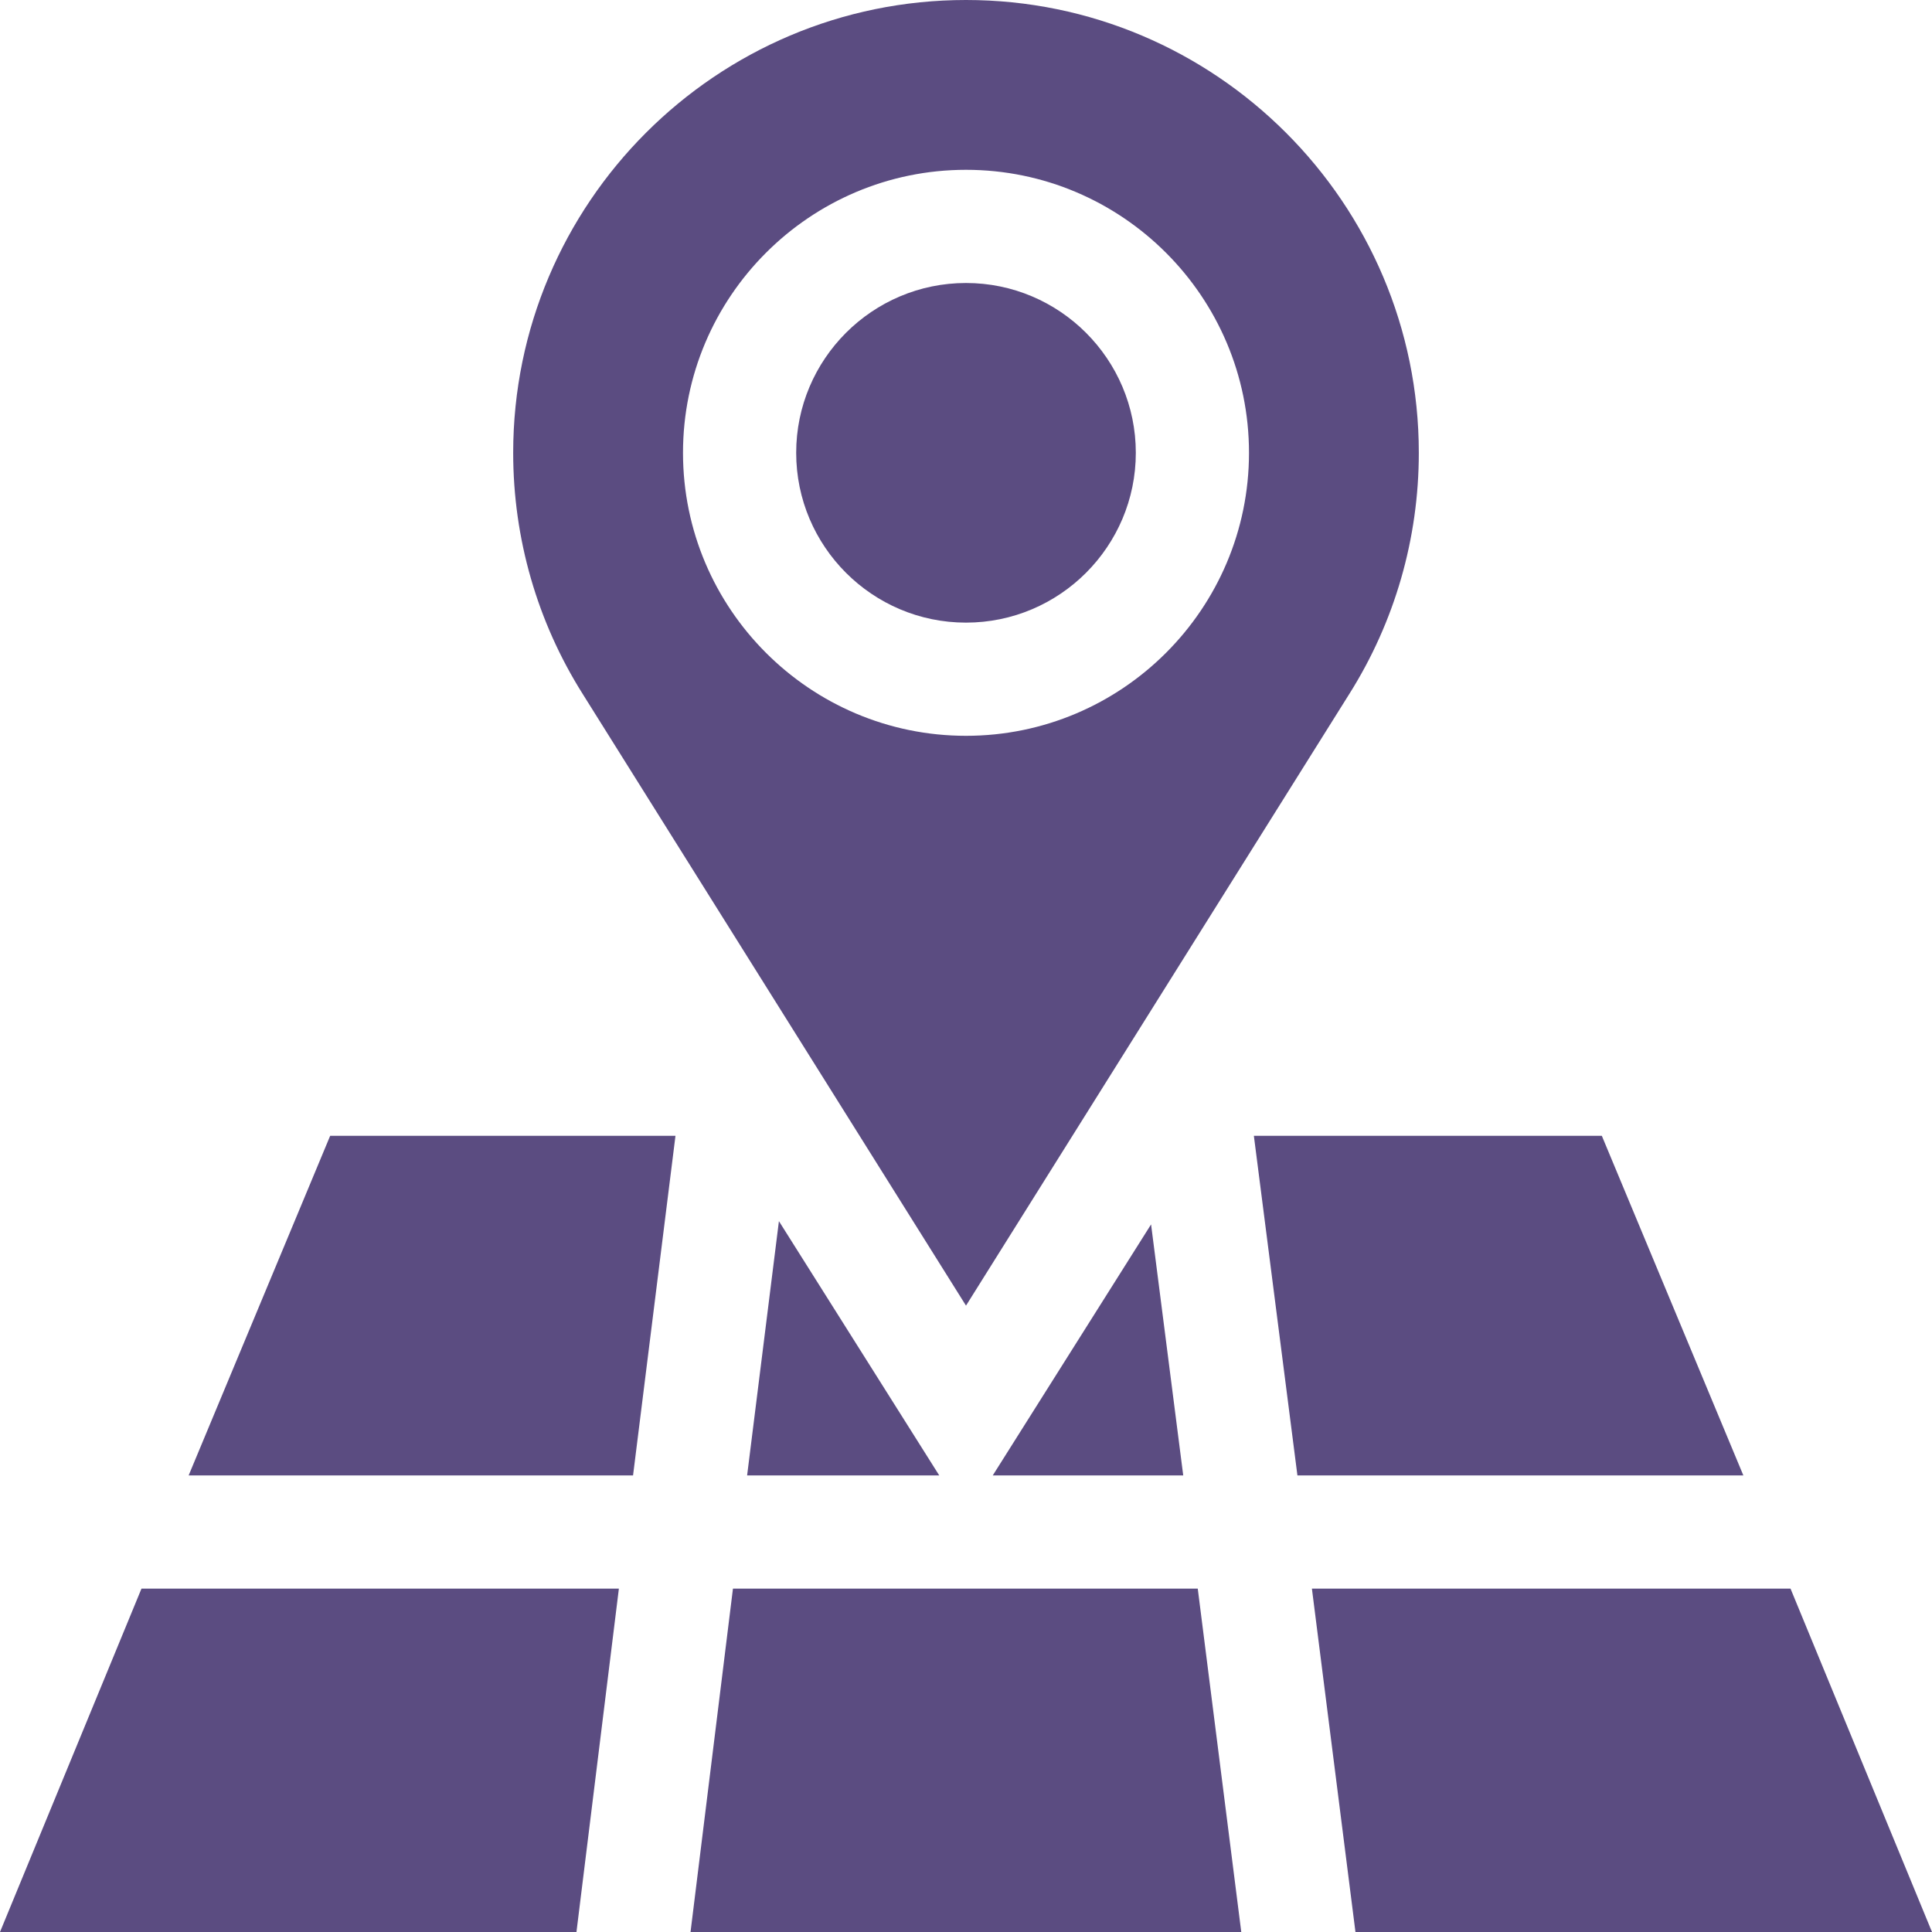 <svg width="40" height="40" viewBox="0 0 48 48" fill="none" xmlns="http://www.w3.org/2000/svg">
<path d="M24 7.031C21.674 7.031 19.781 8.924 19.781 11.25C19.781 13.576 21.674 15.469 24 15.469C26.326 15.469 28.219 13.576 28.219 11.25C28.219 8.924 26.326 7.031 24 7.031Z" fill="#5B4C81"/>
<path d="M24 0C17.797 0 12.75 5.047 12.75 11.25C12.75 13.377 13.347 15.45 14.478 17.243L24 32.438L33.522 17.243C34.653 15.45 35.25 13.377 35.25 11.25C35.25 5.047 30.203 0 24 0ZM24 18.281C20.123 18.281 16.969 15.127 16.969 11.25C16.969 7.373 20.123 4.219 24 4.219C27.877 4.219 31.031 7.373 31.031 11.25C31.031 15.127 27.877 18.281 24 18.281Z" fill="#5B4C81"/>
<path d="M17.156 48H30.839L29.758 39.469H18.21L17.156 48Z" fill="#5B4C81"/>
<path d="M18.562 36.656H23.335L19.352 30.339L18.562 36.656Z" fill="#5B4C81"/>
<path d="M32.234 36.656H43.313L39.797 28.219H31.152L32.234 36.656Z" fill="#5B4C81"/>
<path d="M4.687 36.656H15.728L16.782 28.219H8.203L4.687 36.656Z" fill="#5B4C81"/>
<path d="M24.665 36.656H29.397L28.598 30.42L24.665 36.656Z" fill="#5B4C81"/>
<path d="M15.376 39.469H3.515L0 48H14.322L15.376 39.469Z" fill="#5B4C81"/>
<path d="M44.485 39.469H32.594L33.676 48H48L44.485 39.469Z" fill="#5B4C81"/>
</svg>
